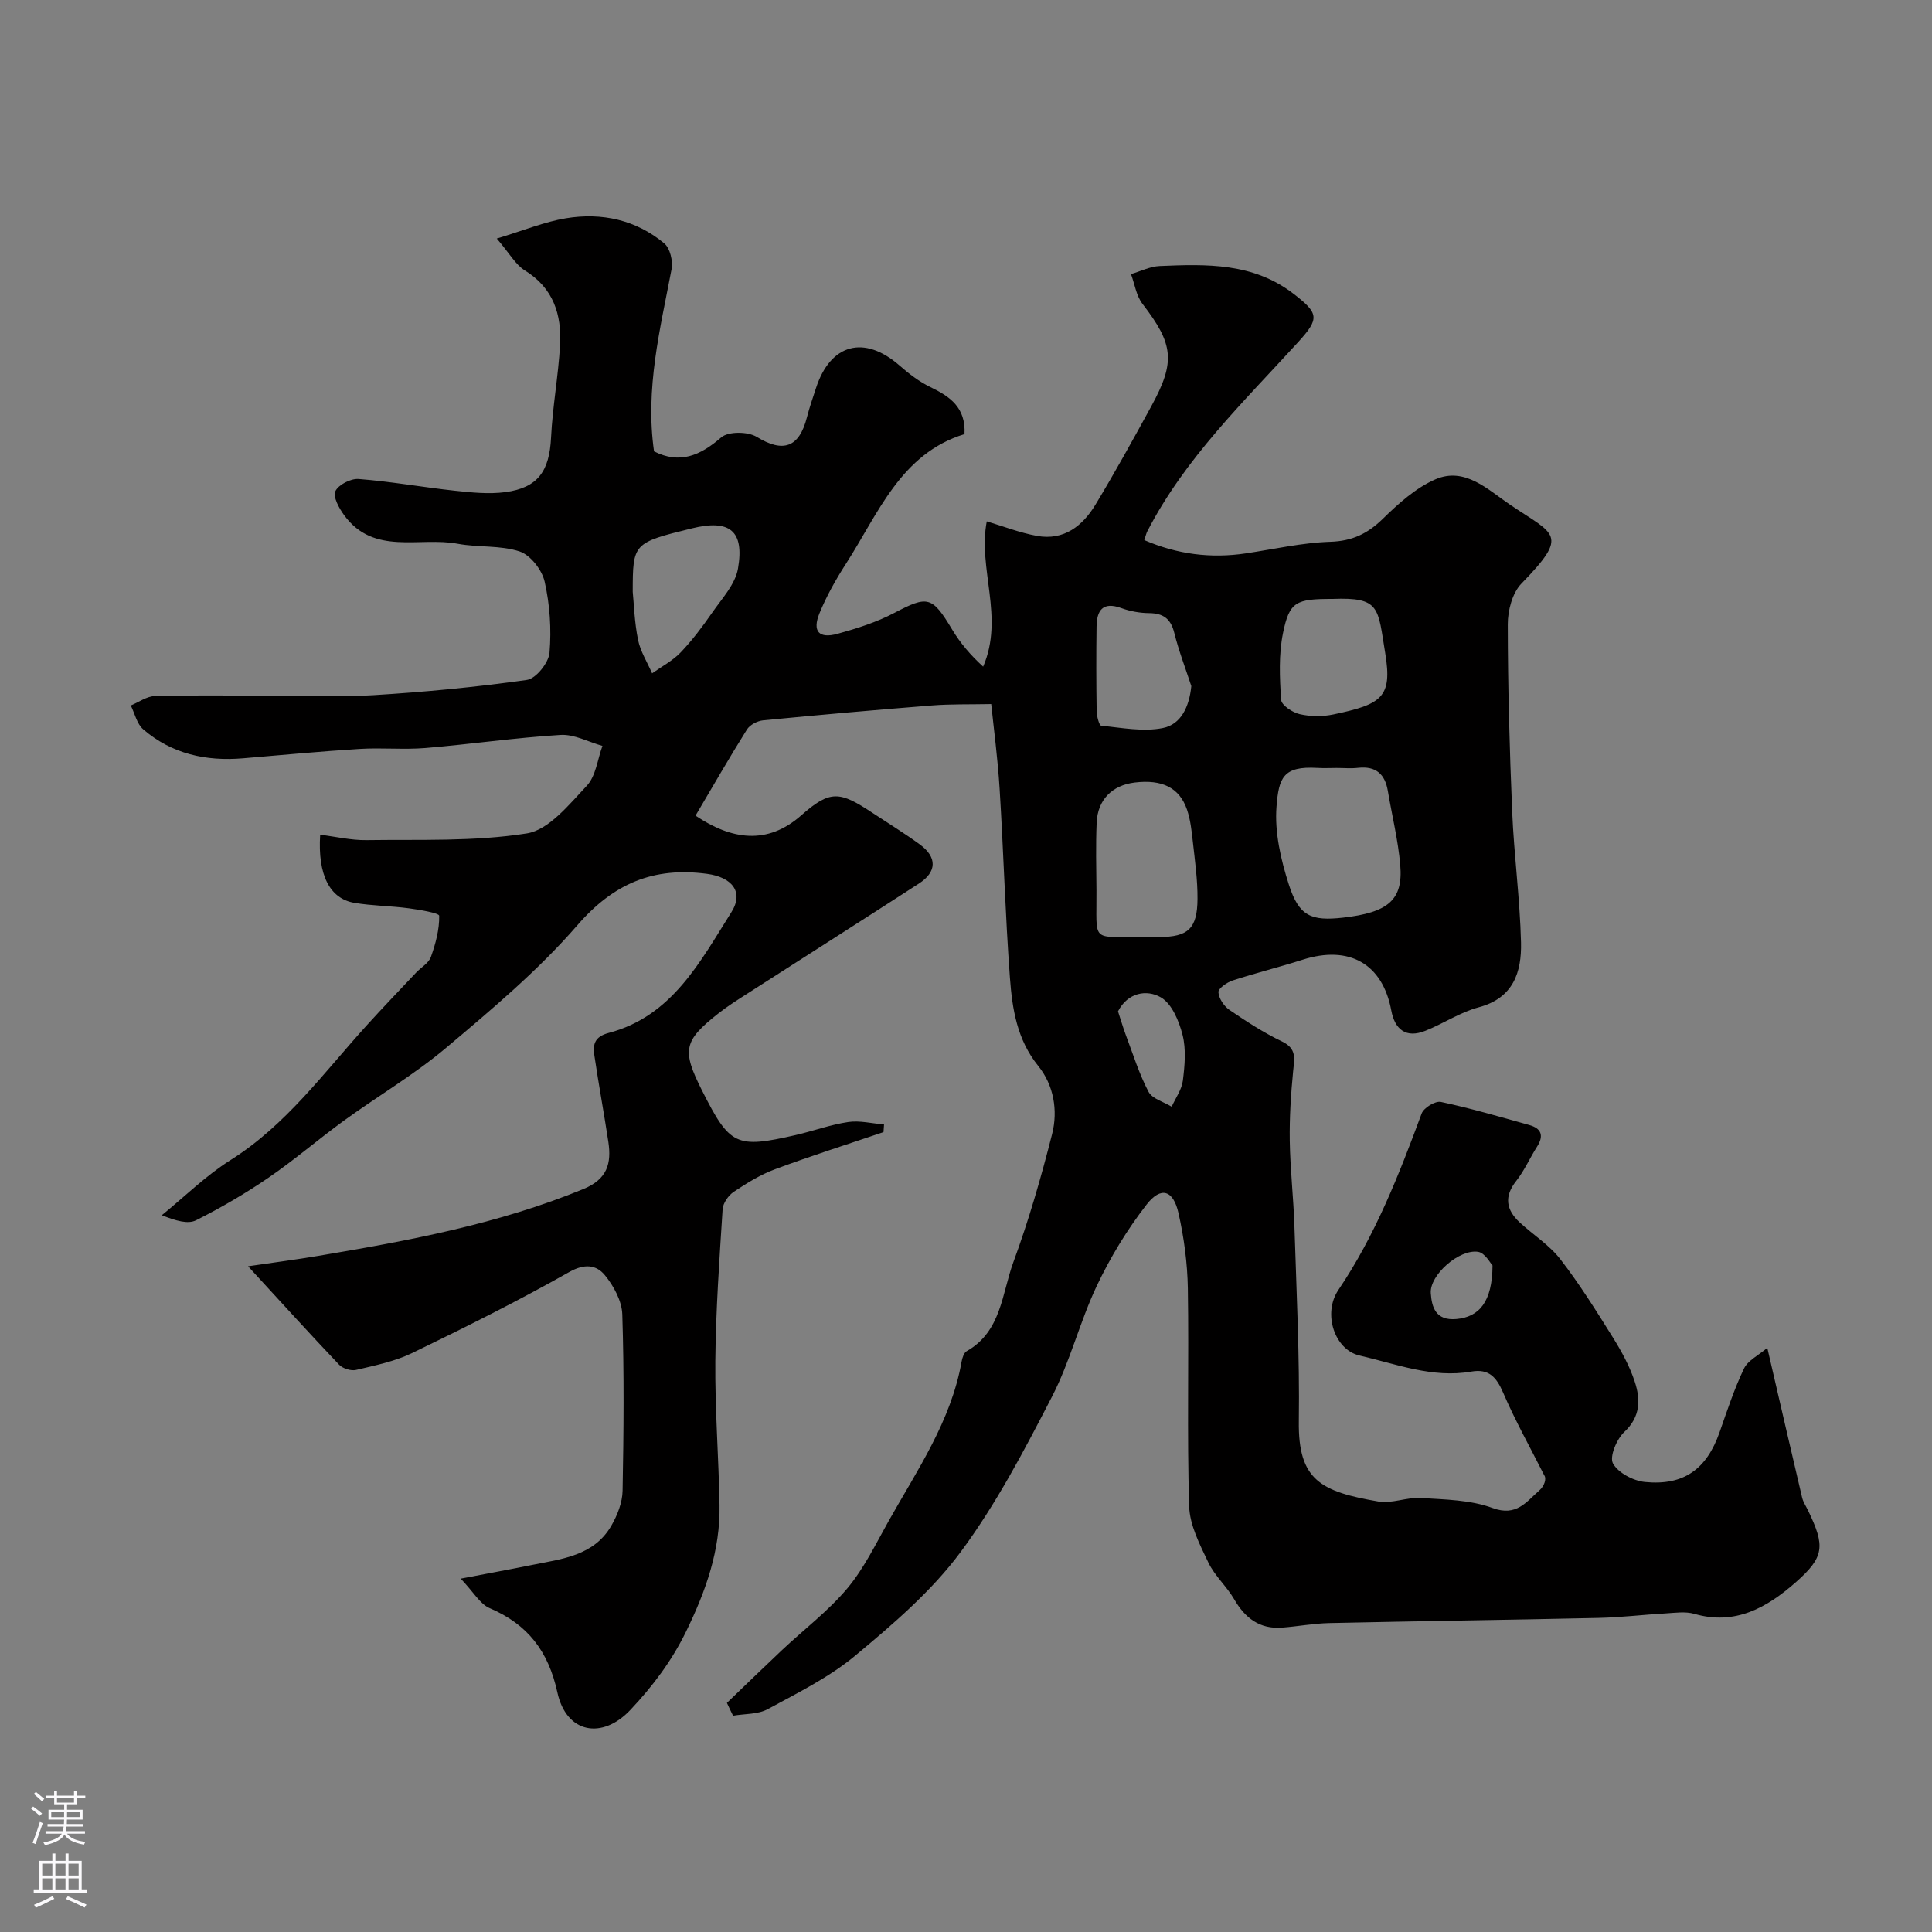 <svg enable-background="new 0 0 400 400" viewBox="0 0 400 400" xmlns="http://www.w3.org/2000/svg"><rect x="0" y="0" width="400" height="400" fill="#808080" stroke="none"/><path d="m150.5 352.56c3.81-3.66 7.6-7.34 11.44-10.96 4.51-4.24 9.53-8.04 13.48-12.74 3.47-4.14 5.89-9.2 8.57-13.96 5.94-10.58 12.92-20.69 15.1-33 .14-.78.48-1.83 1.06-2.16 7.18-4.06 7.27-11.94 9.65-18.41 3.19-8.67 5.76-17.59 8.03-26.55 1.24-4.88.32-10.13-2.86-14.07-4.43-5.48-5.4-11.85-5.88-18.31-.96-13.01-1.32-26.07-2.13-39.09-.39-6.31-1.23-12.59-1.74-17.54-4.55.09-8.44-.02-12.31.29-11.65.92-23.29 1.95-34.92 3.08-1.19.12-2.73.92-3.34 1.89-3.68 5.87-7.13 11.89-10.65 17.84 7.39 4.98 14.84 6.17 21.89-.06 6.01-5.31 7.97-5 14.74-.52 3.27 2.16 6.62 4.22 9.79 6.53 3.64 2.65 3.57 5.7-.18 8.12-11.91 7.71-23.89 15.32-35.83 22.98-1.92 1.23-3.85 2.46-5.63 3.86-7.27 5.71-7.65 7.63-3.43 16 5.76 11.42 7.03 12.05 19.39 9.22 3.65-.84 7.21-2.16 10.89-2.7 2.39-.35 4.93.31 7.4.51-.04.53-.07 1.06-.11 1.58-7.5 2.54-15.05 4.93-22.46 7.69-3.02 1.12-5.85 2.87-8.54 4.67-1.11.74-2.23 2.34-2.31 3.61-.67 10.47-1.41 20.95-1.51 31.43-.09 9.93.69 19.87.87 29.8.17 9.36-2.82 17.79-6.93 26.21-3.02 6.18-6.92 11.32-11.52 16.21-5.85 6.21-13.27 4.87-15.12-3.61-1.87-8.54-6.13-14.09-14.04-17.46-1.95-.83-3.24-3.22-5.97-6.1 6-1.15 10.4-1.95 14.79-2.84 6.19-1.25 12.79-1.89 16.39-8.12 1.25-2.16 2.29-4.81 2.33-7.25.23-12.16.33-24.34-.06-36.49-.09-2.78-1.78-5.91-3.62-8.14-1.75-2.12-4.17-2.45-7.38-.63-10.61 6-21.54 11.45-32.52 16.77-3.6 1.74-7.67 2.56-11.6 3.49-1.05.25-2.76-.29-3.52-1.09-6.09-6.41-12.03-12.96-18.84-20.37 5.27-.78 9.96-1.38 14.62-2.17 18.64-3.13 37.18-6.57 54.82-13.83 4.95-2.04 5.82-5.31 5.15-9.76-.9-5.97-2.01-11.9-2.89-17.87-.33-2.23-.04-3.9 2.97-4.69 13.11-3.45 18.93-14.74 25.39-24.98 2.71-4.3-.01-7.28-5.03-7.95-11.08-1.48-19.34 1.97-26.86 10.65-8.08 9.32-17.7 17.39-27.18 25.38-6.59 5.55-14.12 9.97-21.12 15.05-5.29 3.84-10.25 8.14-15.64 11.83-4.78 3.27-9.82 6.21-14.99 8.81-1.69.85-4.15.13-7.1-1.04 4.71-3.83 9.1-8.18 14.2-11.4 11.55-7.27 19.35-18.14 28.27-27.96 3.34-3.68 6.77-7.26 10.18-10.87 1.03-1.09 2.6-1.96 3.06-3.24.98-2.74 1.77-5.69 1.72-8.53-.01-.57-4.08-1.25-6.32-1.55-3.74-.5-7.55-.5-11.26-1.13-5.09-.86-7.6-5.8-7.06-14.1 3.21.4 6.38 1.16 9.55 1.12 11.1-.16 22.35.33 33.23-1.39 4.58-.72 8.76-5.99 12.41-9.86 1.89-2 2.22-5.46 3.25-8.26-2.9-.81-5.85-2.45-8.69-2.27-9.34.57-18.64 1.93-27.97 2.71-4.52.37-9.11-.1-13.65.19-8.04.5-16.07 1.26-24.11 1.94-7.67.65-14.75-.91-20.66-6-1.31-1.12-1.74-3.27-2.57-4.94 1.66-.68 3.3-1.9 4.98-1.95 7.53-.21 15.06-.09 22.6-.09 7.53 0 15.09.37 22.6-.09 10.64-.65 21.28-1.66 31.84-3.16 1.87-.27 4.5-3.56 4.67-5.64.41-4.87.07-9.95-1.01-14.72-.55-2.42-2.94-5.5-5.18-6.24-4-1.32-8.58-.8-12.81-1.59-7.95-1.5-17.34 2.49-23.49-5.88-1.06-1.44-2.38-3.83-1.85-4.99.62-1.35 3.21-2.67 4.83-2.54 6.67.52 13.28 1.71 19.94 2.43 3.45.37 7.02.74 10.42.29 6.77-.9 9.13-4.37 9.47-11.31.31-6.38 1.5-12.72 1.86-19.1.36-6.33-1.36-11.84-7.29-15.49-1.93-1.19-3.16-3.52-5.81-6.6 5.56-1.67 9.85-3.46 14.32-4.2 7.41-1.22 14.49.31 20.36 5.2 1.2 1 1.83 3.68 1.51 5.35-2.37 12.43-5.49 24.76-3.63 37.71 5.3 2.69 9.53.91 13.91-2.89 1.47-1.27 5.51-1.23 7.35-.11 5.43 3.32 8.78 2.28 10.4-4.06.52-2.04 1.22-4.03 1.87-6.03 2.99-9.21 10.01-11.06 17.3-4.68 1.95 1.71 4.08 3.35 6.4 4.47 4.04 1.95 7.34 4.21 7.05 9.73-13.2 4.05-17.84 16.42-24.55 26.85-2.09 3.25-4.02 6.68-5.48 10.25-1.52 3.73-.11 5.31 3.75 4.24 4.01-1.11 8.08-2.39 11.74-4.32 6.94-3.64 7.83-3.49 11.99 3.45 1.67 2.79 3.82 5.31 6.41 7.67 4.42-10.26-1.14-20.29.75-30.08 3.38 1.01 6.82 2.36 10.39 3.01 5.58 1.01 9.46-2.06 12.14-6.51 4.03-6.67 7.8-13.5 11.54-20.34 5.06-9.25 4.59-12.85-1.83-21.19-1.29-1.67-1.61-4.09-2.38-6.16 1.98-.58 3.93-1.58 5.93-1.67 9.73-.41 19.4-.72 27.82 5.82 5.13 3.98 5.32 5.04.87 9.92-11.27 12.37-23.44 24.04-31.24 39.18-.22.42-.32.9-.63 1.82 6.82 2.94 13.77 3.84 21.03 2.75 5.82-.87 11.63-2.21 17.47-2.4 4.53-.14 7.71-1.66 10.87-4.74 3.25-3.17 6.84-6.42 10.91-8.19 6.11-2.65 10.93 2.19 15.39 5.21 9.33 6.33 12.44 6.07 2.42 16.37-1.89 1.94-2.84 5.59-2.83 8.44.01 12.93.37 25.87.91 38.79.38 9.04 1.61 18.05 1.83 27.09.14 6.09-1.55 11.49-8.76 13.41-3.84 1.02-7.31 3.38-11.06 4.87-3.99 1.59-6.3-.27-7.04-4.22-1.8-9.66-8.7-13.58-18.36-10.5-4.8 1.53-9.7 2.74-14.49 4.3-1.19.39-2.99 1.66-2.94 2.42.08 1.28 1.14 2.89 2.27 3.66 3.5 2.39 7.1 4.73 10.91 6.55 3.1 1.49 2.54 3.56 2.29 6.14-.47 4.77-.77 9.59-.7 14.38.09 5.94.78 11.86.97 17.8.42 13.43 1.09 26.87.91 40.3-.17 12.25 4.6 14.57 16.45 16.62 2.8.49 5.88-.91 8.78-.73 5.01.32 10.29.38 14.89 2.08 4.96 1.83 6.98-1.3 9.68-3.65 1.04-.91 1.53-2.44 1-3.14-2.87-5.69-6-11.27-8.51-17.11-1.38-3.2-2.95-4.98-6.57-4.35-8.07 1.41-15.57-1.58-23.17-3.33-5.13-1.18-7.67-8.67-4.36-13.57 7.65-11.33 12.55-23.86 17.24-36.54.44-1.18 2.82-2.63 3.97-2.39 6.16 1.31 12.23 3.08 18.3 4.78 2.52.7 3.08 2.21 1.61 4.5-1.49 2.33-2.61 4.94-4.31 7.09-2.57 3.25-2.06 6 .74 8.59 2.78 2.57 6.14 4.67 8.41 7.62 3.98 5.14 7.44 10.7 10.89 16.22 1.79 2.87 3.46 5.93 4.51 9.13 1.2 3.66 1.22 7.24-2.17 10.41-1.58 1.48-3.1 5.12-2.34 6.51 1.07 1.95 4.21 3.6 6.61 3.84 8.08.8 12.79-2.68 15.46-10.3 1.56-4.45 3.03-8.95 5.06-13.19.8-1.68 2.98-2.71 4.82-4.28 2.57 11.09 4.86 21.04 7.2 30.97.22.94.8 1.79 1.23 2.68 3.57 7.4 3.44 9.64-2.6 14.94-5.89 5.17-12.47 8.94-20.94 6.48-1.85-.53-3.98-.21-5.97-.09-4.6.26-9.2.83-13.8.93-18.6.42-37.2.66-55.8 1.07-3.27.07-6.53.7-9.8.94-4.63.34-7.64-1.97-9.9-5.88-1.55-2.67-4.03-4.84-5.34-7.59-1.77-3.71-3.86-7.73-3.98-11.68-.46-15.02-.03-30.07-.27-45.1-.09-5.2-.79-10.47-1.93-15.54-1.08-4.82-3.63-5.62-6.6-1.81-4.03 5.18-7.52 10.93-10.33 16.86-3.52 7.43-5.5 15.63-9.26 22.91-5.71 11.06-11.55 22.24-18.93 32.19-6.01 8.11-13.99 14.93-21.82 21.45-5.39 4.49-11.9 7.7-18.13 11.08-2.03 1.1-4.75.93-7.16 1.35-.44-.88-.86-1.77-1.27-2.66zm126.23-193.56c-1.33 0-2.66.07-3.98-.01-7.1-.42-7.99 2.04-8.46 8-.42 5.32.9 11.03 2.57 16.21 2.09 6.49 4.61 7.53 11.2 6.79 9.36-1.06 12.46-3.67 11.85-10.86-.44-5.16-1.7-10.24-2.57-15.37-.59-3.49-2.47-5.19-6.14-4.79-1.47.17-2.98.03-4.47.03zm-40.26 35h3.5c6-.01 7.92-1.71 7.96-7.89.03-3.93-.53-7.87-.96-11.79-.25-2.26-.49-4.58-1.22-6.71-1.56-4.54-5.15-6.28-10.8-5.6-4.68.56-7.7 3.56-7.9 8.33-.2 4.66-.08 9.33-.04 14 .09 11.01-1.36 9.55 9.46 9.66zm-105.47-71.47c.25 2.47.35 6.27 1.1 9.94.49 2.41 1.91 4.63 2.91 6.94 1.99-1.42 4.24-2.59 5.9-4.32 2.41-2.52 4.53-5.35 6.52-8.22 2.02-2.92 4.79-5.87 5.36-9.14 1.37-7.89-1.76-10.27-9.58-8.33-12.12 2.98-12.2 3.06-12.21 13.13zm144.88 1.47c-7.55 0-8.91.54-10.24 7.04-.92 4.47-.7 9.24-.4 13.84.07 1.12 2.36 2.64 3.86 2.98 2.22.51 4.72.53 6.95.06 10.01-2.1 12.26-3.51 10.75-12.67-1.56-9.41-.95-11.64-10.92-11.25zm-29.23 18.05c-1.2-3.67-2.6-7.29-3.53-11.03-.73-2.95-2.3-4.05-5.22-4.08-1.92-.02-3.93-.38-5.73-1.04-3.9-1.42-5.1.51-5.14 3.87-.08 5.82-.07 11.63.02 17.45.02 1.06.52 2.99.95 3.03 4.25.42 8.69 1.3 12.76.48 3.75-.74 5.46-4.4 5.89-8.68zm-15.18 67.34c.61 1.84 1.06 3.41 1.63 4.93 1.49 3.94 2.74 8.02 4.69 11.72.77 1.46 3.14 2.08 4.79 3.09.81-1.8 2.09-3.54 2.32-5.41.39-3.12.69-6.46-.06-9.44-.73-2.87-2.21-6.47-4.5-7.79-2.94-1.69-6.86-1-8.87 2.9zm77.54 52.61c-.45-.46-1.55-2.59-2.97-2.82-3.89-.63-10.08 4.79-9.81 8.57.2 2.81.96 5.73 5.3 5.34 4.68-.41 7.44-3.52 7.48-11.09z" fill="#010000"/><g fill="#fbfafc"><path d="m6.44 374.46.42-.45c.65.47 1.27.95 1.85 1.44l-.45.49c-.65-.56-1.25-1.06-1.82-1.48m.93 7.33-.63-.26c.55-1.36 1.05-2.8 1.52-4.33.19.1.38.19.59.27-.46 1.29-.95 2.73-1.48 4.32m-.38-10.38.44-.42c.43.34 1.01.82 1.74 1.44l-.49.49c-.53-.51-1.09-1.01-1.69-1.51m2.5.35h1.72v-1.04h.59v1.04h3.52v-1.04h.59v1.04h1.75v.53h-1.75v1.42h-2.03v.97h3.22v2.03h-3.24c0 .35-.01.66-.03.93h3.32v.53h-3.37c-.03.27-.08.58-.15.94h3.96v.53h-3.71c.67.92 1.93 1.48 3.79 1.68-.13.24-.23.44-.29.59-2.13-.38-3.48-1.08-4.04-2.12-.43.97-1.77 1.72-4.03 2.23-.09-.19-.2-.37-.33-.55 2.1-.42 3.37-1.03 3.81-1.83h-3.36v-.53h3.58c.08-.29.13-.61.16-.94h-3.33v-.53h3.39c.02-.27.04-.58.04-.93h-3.23v-2.03h3.25v-.97h-2.07v-1.42h-1.73zm1.12 3.44v1h2.65c.01-.3.02-.44.01-.4v-.25-.35zm1.19-2h3.52v-.91h-3.52zm4.71 2h-2.63v.59c0 .15-.01.28-.01.4h2.64z"/><path d="m13.56 383.74h.63v1.52h2.72v6.07h1.13v.6h-11.06v-.6h1.13v-6.07h2.73v-1.52h.63v1.52h2.1v-1.52zm-2.69 8.83.38.56c-1.24.63-2.53 1.25-3.85 1.85-.1-.21-.21-.42-.34-.63 1.36-.55 2.63-1.15 3.81-1.78m-2.13-4.27h2.1v-2.45h-2.1zm0 3.04h2.1v-2.46h-2.1zm2.72-3.04h2.1v-2.45h-2.1zm0 3.04h2.1v-2.46h-2.1zm6.07 3.6c-1.41-.71-2.7-1.3-3.86-1.78l.35-.56c1.45.62 2.75 1.19 3.88 1.72zm-1.25-9.09h-2.1v2.45h2.1zm-2.09 5.49h2.1v-2.45h-2.1z"/></g></svg>